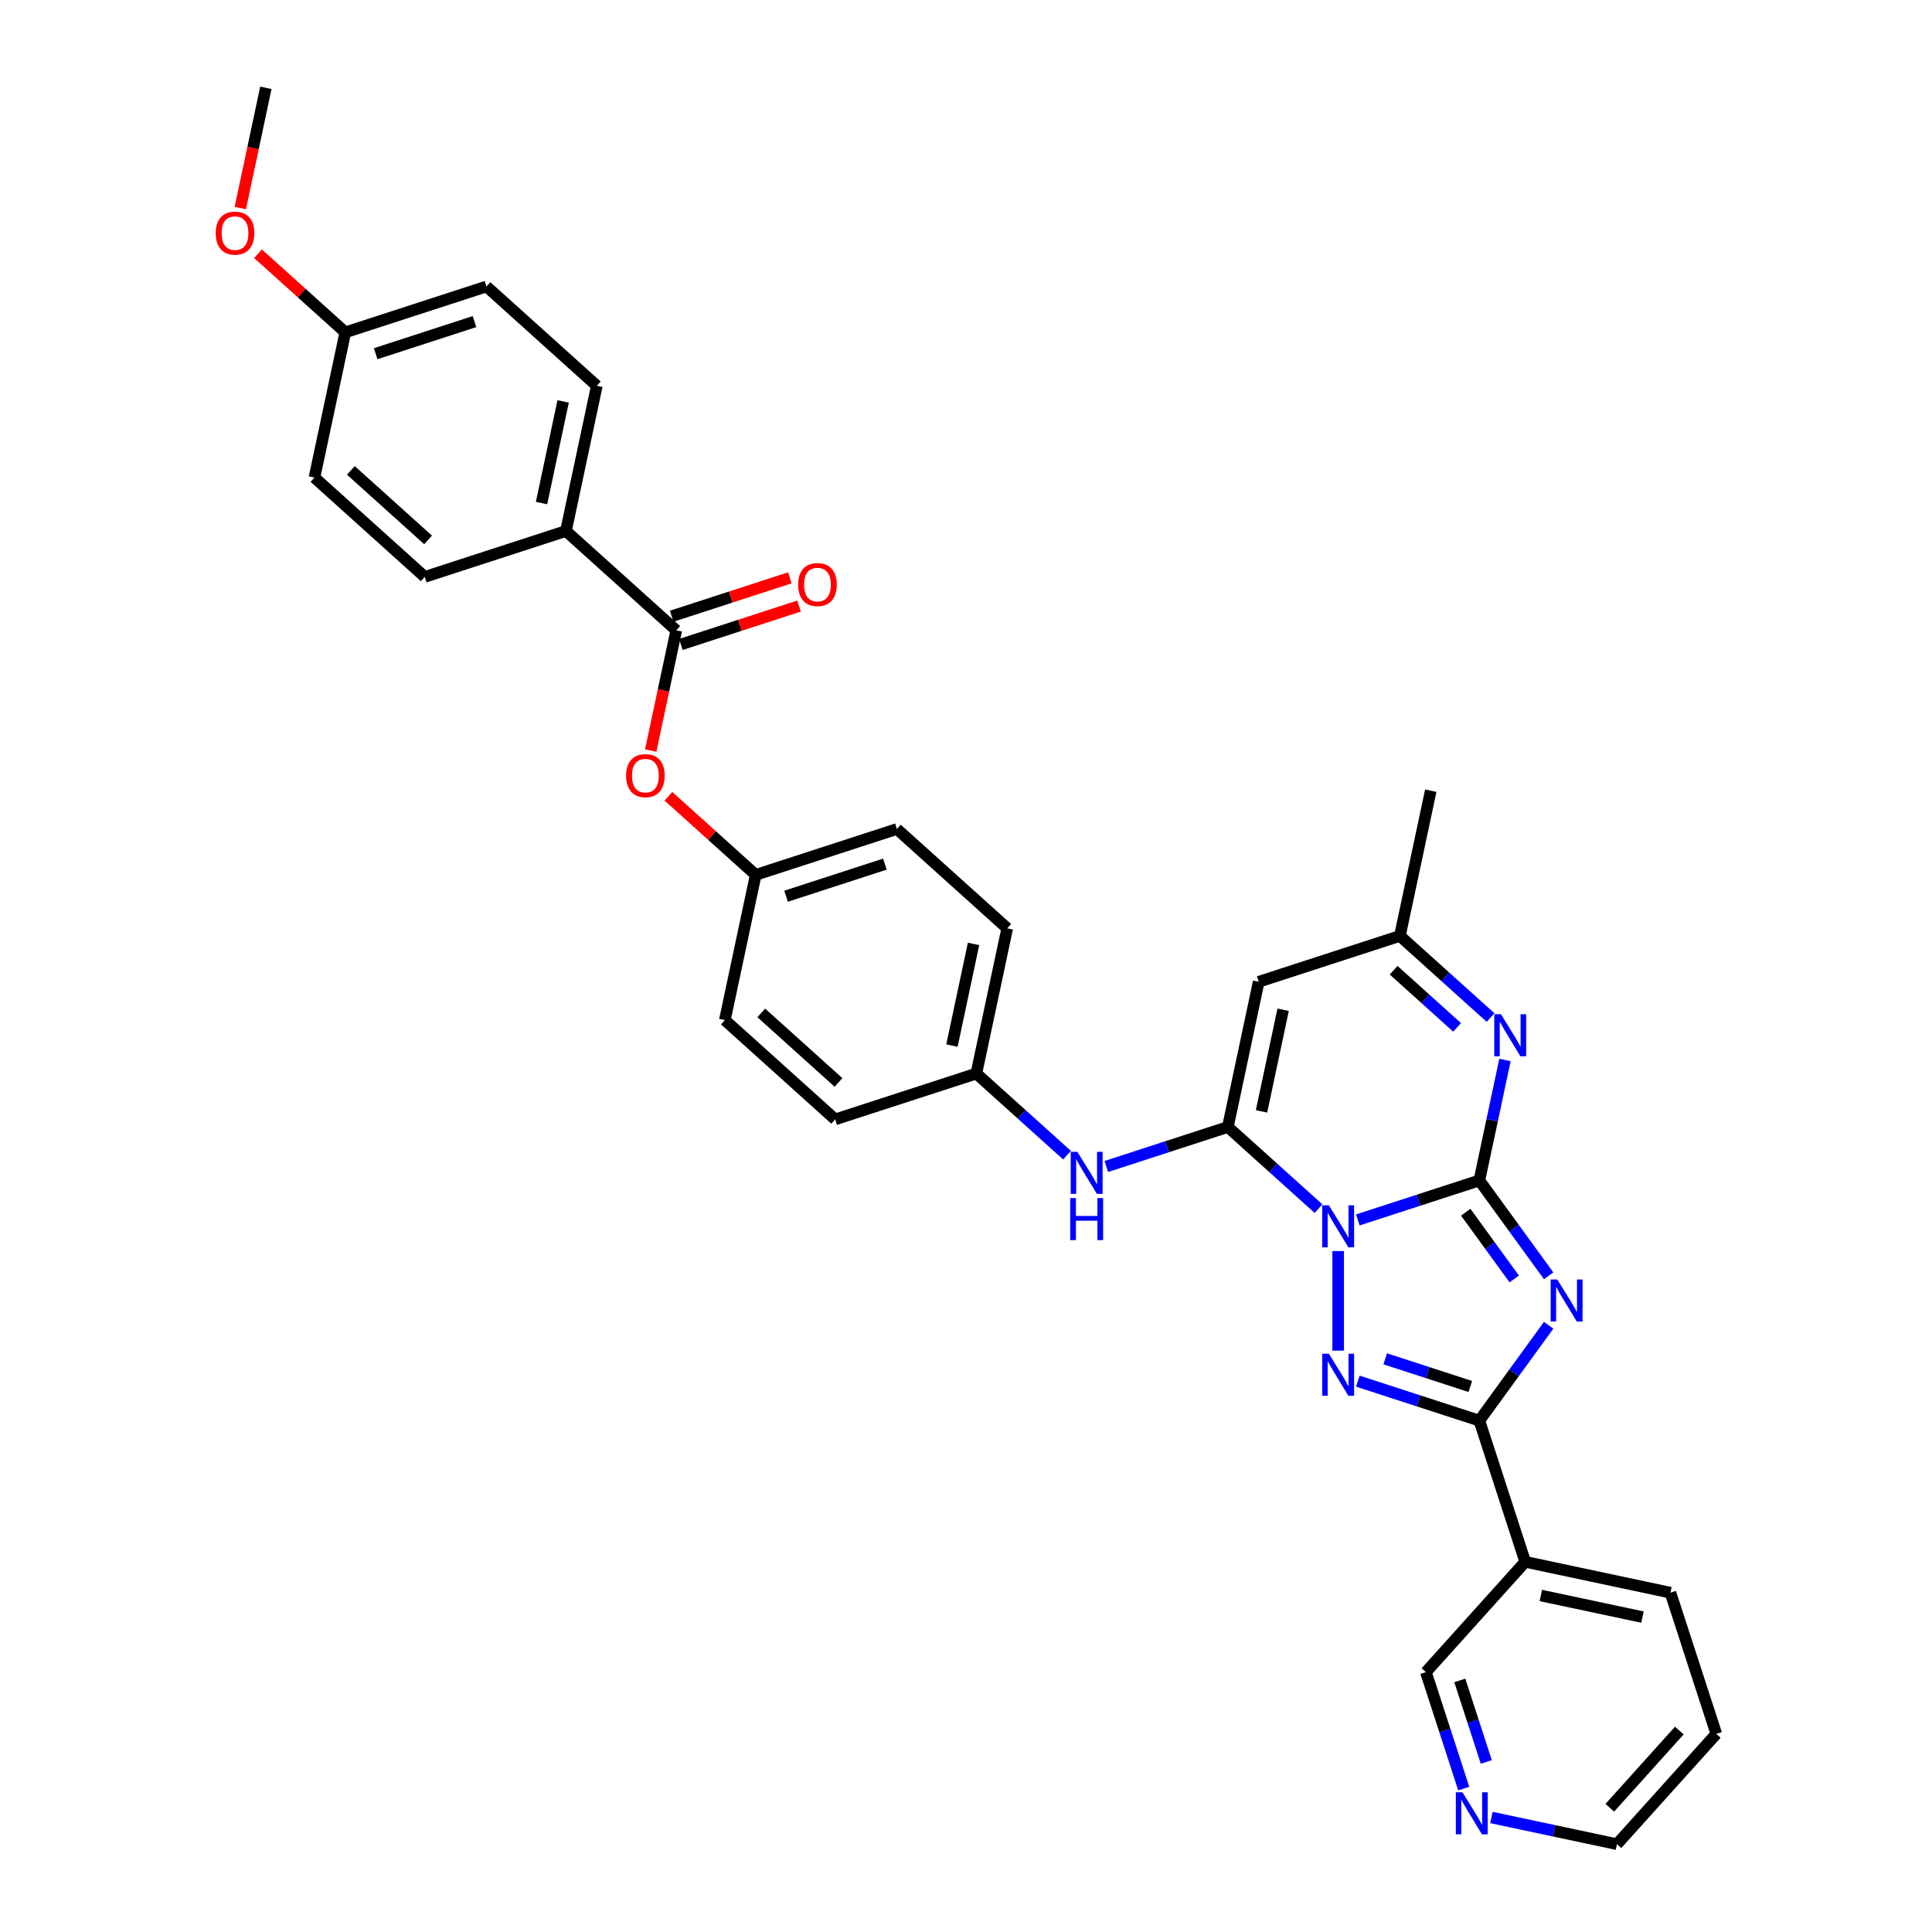 <?xml version='1.0' encoding='iso-8859-1'?>
<svg version='1.1' baseProfile='full'
              xmlns='http://www.w3.org/2000/svg'
                      xmlns:rdkit='http://www.rdkit.org/xml'
                      xmlns:xlink='http://www.w3.org/1999/xlink'
                  xml:space='preserve'
width='1000px' height='1000px' viewBox='0 0 1000 1000'>
<!-- END OF HEADER -->
<rect style='opacity:1.0;fill:#FFFFFF;stroke:none' width='1000' height='1000' x='0' y='0'> </rect>
<path class='bond-0' d='M 702.808,631.436 L 734.259,621.217' style='fill:none;fill-rule:evenodd;stroke:#0000FF;stroke-width:6px;stroke-linecap:butt;stroke-linejoin:miter;stroke-opacity:1' />
<path class='bond-0' d='M 734.259,621.217 L 765.71,610.998' style='fill:none;fill-rule:evenodd;stroke:#000000;stroke-width:6px;stroke-linecap:butt;stroke-linejoin:miter;stroke-opacity:1' />
<path class='bond-2' d='M 682.462,625.582 L 658.998,604.455' style='fill:none;fill-rule:evenodd;stroke:#0000FF;stroke-width:6px;stroke-linecap:butt;stroke-linejoin:miter;stroke-opacity:1' />
<path class='bond-2' d='M 658.998,604.455 L 635.535,583.328' style='fill:none;fill-rule:evenodd;stroke:#000000;stroke-width:6px;stroke-linecap:butt;stroke-linejoin:miter;stroke-opacity:1' />
<path class='bond-3' d='M 692.635,647.542 L 692.635,699.096' style='fill:none;fill-rule:evenodd;stroke:#0000FF;stroke-width:6px;stroke-linecap:butt;stroke-linejoin:miter;stroke-opacity:1' />
<path class='bond-1' d='M 765.71,610.998 L 783.641,635.678' style='fill:none;fill-rule:evenodd;stroke:#000000;stroke-width:6px;stroke-linecap:butt;stroke-linejoin:miter;stroke-opacity:1' />
<path class='bond-1' d='M 783.641,635.678 L 801.572,660.358' style='fill:none;fill-rule:evenodd;stroke:#0000FF;stroke-width:6px;stroke-linecap:butt;stroke-linejoin:miter;stroke-opacity:1' />
<path class='bond-1' d='M 758.657,627.435 L 771.209,644.711' style='fill:none;fill-rule:evenodd;stroke:#000000;stroke-width:6px;stroke-linecap:butt;stroke-linejoin:miter;stroke-opacity:1' />
<path class='bond-1' d='M 771.209,644.711 L 783.761,661.987' style='fill:none;fill-rule:evenodd;stroke:#0000FF;stroke-width:6px;stroke-linecap:butt;stroke-linejoin:miter;stroke-opacity:1' />
<path class='bond-5' d='M 765.71,610.998 L 772.337,579.82' style='fill:none;fill-rule:evenodd;stroke:#000000;stroke-width:6px;stroke-linecap:butt;stroke-linejoin:miter;stroke-opacity:1' />
<path class='bond-5' d='M 772.337,579.82 L 778.964,548.642' style='fill:none;fill-rule:evenodd;stroke:#0000FF;stroke-width:6px;stroke-linecap:butt;stroke-linejoin:miter;stroke-opacity:1' />
<path class='bond-33' d='M 801.572,685.96 L 783.641,710.64' style='fill:none;fill-rule:evenodd;stroke:#0000FF;stroke-width:6px;stroke-linecap:butt;stroke-linejoin:miter;stroke-opacity:1' />
<path class='bond-33' d='M 783.641,710.64 L 765.71,735.321' style='fill:none;fill-rule:evenodd;stroke:#000000;stroke-width:6px;stroke-linecap:butt;stroke-linejoin:miter;stroke-opacity:1' />
<path class='bond-6' d='M 635.535,583.328 L 651.51,508.172' style='fill:none;fill-rule:evenodd;stroke:#000000;stroke-width:6px;stroke-linecap:butt;stroke-linejoin:miter;stroke-opacity:1' />
<path class='bond-6' d='M 652.962,575.25 L 664.145,522.64' style='fill:none;fill-rule:evenodd;stroke:#000000;stroke-width:6px;stroke-linecap:butt;stroke-linejoin:miter;stroke-opacity:1' />
<path class='bond-9' d='M 635.535,583.328 L 604.084,593.547' style='fill:none;fill-rule:evenodd;stroke:#000000;stroke-width:6px;stroke-linecap:butt;stroke-linejoin:miter;stroke-opacity:1' />
<path class='bond-9' d='M 604.084,593.547 L 572.633,603.766' style='fill:none;fill-rule:evenodd;stroke:#0000FF;stroke-width:6px;stroke-linecap:butt;stroke-linejoin:miter;stroke-opacity:1' />
<path class='bond-4' d='M 702.808,714.882 L 734.259,725.101' style='fill:none;fill-rule:evenodd;stroke:#0000FF;stroke-width:6px;stroke-linecap:butt;stroke-linejoin:miter;stroke-opacity:1' />
<path class='bond-4' d='M 734.259,725.101 L 765.71,735.321' style='fill:none;fill-rule:evenodd;stroke:#000000;stroke-width:6px;stroke-linecap:butt;stroke-linejoin:miter;stroke-opacity:1' />
<path class='bond-4' d='M 716.992,703.333 L 739.008,710.486' style='fill:none;fill-rule:evenodd;stroke:#0000FF;stroke-width:6px;stroke-linecap:butt;stroke-linejoin:miter;stroke-opacity:1' />
<path class='bond-4' d='M 739.008,710.486 L 761.023,717.64' style='fill:none;fill-rule:evenodd;stroke:#000000;stroke-width:6px;stroke-linecap:butt;stroke-linejoin:miter;stroke-opacity:1' />
<path class='bond-10' d='M 765.71,735.321 L 789.453,808.396' style='fill:none;fill-rule:evenodd;stroke:#000000;stroke-width:6px;stroke-linecap:butt;stroke-linejoin:miter;stroke-opacity:1' />
<path class='bond-34' d='M 771.512,526.682 L 748.048,505.555' style='fill:none;fill-rule:evenodd;stroke:#0000FF;stroke-width:6px;stroke-linecap:butt;stroke-linejoin:miter;stroke-opacity:1' />
<path class='bond-34' d='M 748.048,505.555 L 724.585,484.428' style='fill:none;fill-rule:evenodd;stroke:#000000;stroke-width:6px;stroke-linecap:butt;stroke-linejoin:miter;stroke-opacity:1' />
<path class='bond-34' d='M 754.19,531.764 L 737.766,516.975' style='fill:none;fill-rule:evenodd;stroke:#0000FF;stroke-width:6px;stroke-linecap:butt;stroke-linejoin:miter;stroke-opacity:1' />
<path class='bond-34' d='M 737.766,516.975 L 721.341,502.186' style='fill:none;fill-rule:evenodd;stroke:#000000;stroke-width:6px;stroke-linecap:butt;stroke-linejoin:miter;stroke-opacity:1' />
<path class='bond-8' d='M 651.51,508.172 L 724.585,484.428' style='fill:none;fill-rule:evenodd;stroke:#000000;stroke-width:6px;stroke-linecap:butt;stroke-linejoin:miter;stroke-opacity:1' />
<path class='bond-7' d='M 350.035,326.263 L 343.421,357.38' style='fill:none;fill-rule:evenodd;stroke:#000000;stroke-width:6px;stroke-linecap:butt;stroke-linejoin:miter;stroke-opacity:1' />
<path class='bond-7' d='M 343.421,357.38 L 336.807,388.496' style='fill:none;fill-rule:evenodd;stroke:#FF0000;stroke-width:6px;stroke-linecap:butt;stroke-linejoin:miter;stroke-opacity:1' />
<path class='bond-12' d='M 350.035,326.263 L 292.935,274.85' style='fill:none;fill-rule:evenodd;stroke:#000000;stroke-width:6px;stroke-linecap:butt;stroke-linejoin:miter;stroke-opacity:1' />
<path class='bond-13' d='M 352.409,333.571 L 382.992,323.634' style='fill:none;fill-rule:evenodd;stroke:#000000;stroke-width:6px;stroke-linecap:butt;stroke-linejoin:miter;stroke-opacity:1' />
<path class='bond-13' d='M 382.992,323.634 L 413.575,313.697' style='fill:none;fill-rule:evenodd;stroke:#FF0000;stroke-width:6px;stroke-linecap:butt;stroke-linejoin:miter;stroke-opacity:1' />
<path class='bond-13' d='M 347.661,318.956 L 378.243,309.019' style='fill:none;fill-rule:evenodd;stroke:#000000;stroke-width:6px;stroke-linecap:butt;stroke-linejoin:miter;stroke-opacity:1' />
<path class='bond-13' d='M 378.243,309.019 L 408.826,299.082' style='fill:none;fill-rule:evenodd;stroke:#FF0000;stroke-width:6px;stroke-linecap:butt;stroke-linejoin:miter;stroke-opacity:1' />
<path class='bond-29' d='M 724.585,484.428 L 740.56,409.272' style='fill:none;fill-rule:evenodd;stroke:#000000;stroke-width:6px;stroke-linecap:butt;stroke-linejoin:miter;stroke-opacity:1' />
<path class='bond-15' d='M 552.287,597.912 L 528.823,576.785' style='fill:none;fill-rule:evenodd;stroke:#0000FF;stroke-width:6px;stroke-linecap:butt;stroke-linejoin:miter;stroke-opacity:1' />
<path class='bond-15' d='M 528.823,576.785 L 505.36,555.659' style='fill:none;fill-rule:evenodd;stroke:#000000;stroke-width:6px;stroke-linecap:butt;stroke-linejoin:miter;stroke-opacity:1' />
<path class='bond-19' d='M 789.453,808.396 L 738.04,865.495' style='fill:none;fill-rule:evenodd;stroke:#000000;stroke-width:6px;stroke-linecap:butt;stroke-linejoin:miter;stroke-opacity:1' />
<path class='bond-27' d='M 789.453,808.396 L 864.61,824.371' style='fill:none;fill-rule:evenodd;stroke:#000000;stroke-width:6px;stroke-linecap:butt;stroke-linejoin:miter;stroke-opacity:1' />
<path class='bond-27' d='M 797.532,825.823 L 850.141,837.006' style='fill:none;fill-rule:evenodd;stroke:#000000;stroke-width:6px;stroke-linecap:butt;stroke-linejoin:miter;stroke-opacity:1' />
<path class='bond-11' d='M 345.97,412.143 L 368.565,432.488' style='fill:none;fill-rule:evenodd;stroke:#FF0000;stroke-width:6px;stroke-linecap:butt;stroke-linejoin:miter;stroke-opacity:1' />
<path class='bond-11' d='M 368.565,432.488 L 391.16,452.833' style='fill:none;fill-rule:evenodd;stroke:#000000;stroke-width:6px;stroke-linecap:butt;stroke-linejoin:miter;stroke-opacity:1' />
<path class='bond-16' d='M 292.935,274.85 L 308.91,199.694' style='fill:none;fill-rule:evenodd;stroke:#000000;stroke-width:6px;stroke-linecap:butt;stroke-linejoin:miter;stroke-opacity:1' />
<path class='bond-16' d='M 280.3,260.382 L 291.483,207.772' style='fill:none;fill-rule:evenodd;stroke:#000000;stroke-width:6px;stroke-linecap:butt;stroke-linejoin:miter;stroke-opacity:1' />
<path class='bond-17' d='M 292.935,274.85 L 219.86,298.594' style='fill:none;fill-rule:evenodd;stroke:#000000;stroke-width:6px;stroke-linecap:butt;stroke-linejoin:miter;stroke-opacity:1' />
<path class='bond-14' d='M 757.625,925.77 L 747.832,895.633' style='fill:none;fill-rule:evenodd;stroke:#0000FF;stroke-width:6px;stroke-linecap:butt;stroke-linejoin:miter;stroke-opacity:1' />
<path class='bond-14' d='M 747.832,895.633 L 738.04,865.495' style='fill:none;fill-rule:evenodd;stroke:#000000;stroke-width:6px;stroke-linecap:butt;stroke-linejoin:miter;stroke-opacity:1' />
<path class='bond-14' d='M 769.302,911.98 L 762.447,890.884' style='fill:none;fill-rule:evenodd;stroke:#0000FF;stroke-width:6px;stroke-linecap:butt;stroke-linejoin:miter;stroke-opacity:1' />
<path class='bond-14' d='M 762.447,890.884 L 755.593,869.788' style='fill:none;fill-rule:evenodd;stroke:#000000;stroke-width:6px;stroke-linecap:butt;stroke-linejoin:miter;stroke-opacity:1' />
<path class='bond-36' d='M 771.957,940.733 L 804.449,947.639' style='fill:none;fill-rule:evenodd;stroke:#0000FF;stroke-width:6px;stroke-linecap:butt;stroke-linejoin:miter;stroke-opacity:1' />
<path class='bond-36' d='M 804.449,947.639 L 836.94,954.545' style='fill:none;fill-rule:evenodd;stroke:#000000;stroke-width:6px;stroke-linecap:butt;stroke-linejoin:miter;stroke-opacity:1' />
<path class='bond-23' d='M 505.36,555.659 L 521.335,480.502' style='fill:none;fill-rule:evenodd;stroke:#000000;stroke-width:6px;stroke-linecap:butt;stroke-linejoin:miter;stroke-opacity:1' />
<path class='bond-23' d='M 492.725,541.19 L 503.907,488.581' style='fill:none;fill-rule:evenodd;stroke:#000000;stroke-width:6px;stroke-linecap:butt;stroke-linejoin:miter;stroke-opacity:1' />
<path class='bond-24' d='M 505.36,555.659 L 432.285,579.402' style='fill:none;fill-rule:evenodd;stroke:#000000;stroke-width:6px;stroke-linecap:butt;stroke-linejoin:miter;stroke-opacity:1' />
<path class='bond-22' d='M 308.91,199.694 L 251.81,148.281' style='fill:none;fill-rule:evenodd;stroke:#000000;stroke-width:6px;stroke-linecap:butt;stroke-linejoin:miter;stroke-opacity:1' />
<path class='bond-21' d='M 219.86,298.594 L 162.76,247.181' style='fill:none;fill-rule:evenodd;stroke:#000000;stroke-width:6px;stroke-linecap:butt;stroke-linejoin:miter;stroke-opacity:1' />
<path class='bond-21' d='M 221.578,279.462 L 181.608,243.473' style='fill:none;fill-rule:evenodd;stroke:#000000;stroke-width:6px;stroke-linecap:butt;stroke-linejoin:miter;stroke-opacity:1' />
<path class='bond-18' d='M 391.16,452.833 L 375.185,527.989' style='fill:none;fill-rule:evenodd;stroke:#000000;stroke-width:6px;stroke-linecap:butt;stroke-linejoin:miter;stroke-opacity:1' />
<path class='bond-35' d='M 391.16,452.833 L 464.235,429.089' style='fill:none;fill-rule:evenodd;stroke:#000000;stroke-width:6px;stroke-linecap:butt;stroke-linejoin:miter;stroke-opacity:1' />
<path class='bond-35' d='M 406.87,463.886 L 458.022,447.266' style='fill:none;fill-rule:evenodd;stroke:#000000;stroke-width:6px;stroke-linecap:butt;stroke-linejoin:miter;stroke-opacity:1' />
<path class='bond-20' d='M 178.735,172.024 L 162.76,247.181' style='fill:none;fill-rule:evenodd;stroke:#000000;stroke-width:6px;stroke-linecap:butt;stroke-linejoin:miter;stroke-opacity:1' />
<path class='bond-28' d='M 178.735,172.024 L 156.14,151.679' style='fill:none;fill-rule:evenodd;stroke:#000000;stroke-width:6px;stroke-linecap:butt;stroke-linejoin:miter;stroke-opacity:1' />
<path class='bond-28' d='M 156.14,151.679 L 133.545,131.334' style='fill:none;fill-rule:evenodd;stroke:#FF0000;stroke-width:6px;stroke-linecap:butt;stroke-linejoin:miter;stroke-opacity:1' />
<path class='bond-37' d='M 178.735,172.024 L 251.81,148.281' style='fill:none;fill-rule:evenodd;stroke:#000000;stroke-width:6px;stroke-linecap:butt;stroke-linejoin:miter;stroke-opacity:1' />
<path class='bond-37' d='M 194.445,183.078 L 245.598,166.457' style='fill:none;fill-rule:evenodd;stroke:#000000;stroke-width:6px;stroke-linecap:butt;stroke-linejoin:miter;stroke-opacity:1' />
<path class='bond-26' d='M 521.335,480.502 L 464.235,429.089' style='fill:none;fill-rule:evenodd;stroke:#000000;stroke-width:6px;stroke-linecap:butt;stroke-linejoin:miter;stroke-opacity:1' />
<path class='bond-25' d='M 432.285,579.402 L 375.185,527.989' style='fill:none;fill-rule:evenodd;stroke:#000000;stroke-width:6px;stroke-linecap:butt;stroke-linejoin:miter;stroke-opacity:1' />
<path class='bond-25' d='M 434.003,560.27 L 394.033,524.281' style='fill:none;fill-rule:evenodd;stroke:#000000;stroke-width:6px;stroke-linecap:butt;stroke-linejoin:miter;stroke-opacity:1' />
<path class='bond-32' d='M 864.61,824.371 L 888.353,897.445' style='fill:none;fill-rule:evenodd;stroke:#000000;stroke-width:6px;stroke-linecap:butt;stroke-linejoin:miter;stroke-opacity:1' />
<path class='bond-31' d='M 124.382,107.687 L 130.996,76.571' style='fill:none;fill-rule:evenodd;stroke:#FF0000;stroke-width:6px;stroke-linecap:butt;stroke-linejoin:miter;stroke-opacity:1' />
<path class='bond-31' d='M 130.996,76.571 L 137.61,45.455' style='fill:none;fill-rule:evenodd;stroke:#000000;stroke-width:6px;stroke-linecap:butt;stroke-linejoin:miter;stroke-opacity:1' />
<path class='bond-30' d='M 836.94,954.545 L 888.353,897.445' style='fill:none;fill-rule:evenodd;stroke:#000000;stroke-width:6px;stroke-linecap:butt;stroke-linejoin:miter;stroke-opacity:1' />
<path class='bond-30' d='M 833.232,935.698 L 869.221,895.728' style='fill:none;fill-rule:evenodd;stroke:#000000;stroke-width:6px;stroke-linecap:butt;stroke-linejoin:miter;stroke-opacity:1' />
<path  class='atom-0' d='M 687.825 623.862
L 694.955 635.387
Q 695.662 636.524, 696.799 638.583
Q 697.937 640.642, 697.998 640.765
L 697.998 623.862
L 700.887 623.862
L 700.887 645.621
L 697.906 645.621
L 690.253 633.02
Q 689.362 631.545, 688.409 629.855
Q 687.487 628.164, 687.21 627.642
L 687.21 645.621
L 684.383 645.621
L 684.383 623.862
L 687.825 623.862
' fill='#0000FF'/>
<path  class='atom-2' d='M 806.063 662.279
L 813.193 673.805
Q 813.9 674.942, 815.037 677.001
Q 816.174 679.06, 816.236 679.183
L 816.236 662.279
L 819.125 662.279
L 819.125 684.039
L 816.144 684.039
L 808.491 671.438
Q 807.599 669.963, 806.647 668.272
Q 805.725 666.582, 805.448 666.06
L 805.448 684.039
L 802.621 684.039
L 802.621 662.279
L 806.063 662.279
' fill='#0000FF'/>
<path  class='atom-4' d='M 687.825 700.697
L 694.955 712.222
Q 695.662 713.36, 696.799 715.419
Q 697.937 717.478, 697.998 717.601
L 697.998 700.697
L 700.887 700.697
L 700.887 722.457
L 697.906 722.457
L 690.253 709.856
Q 689.362 708.381, 688.409 706.69
Q 687.487 705, 687.21 704.477
L 687.21 722.457
L 684.383 722.457
L 684.383 700.697
L 687.825 700.697
' fill='#0000FF'/>
<path  class='atom-6' d='M 776.875 524.961
L 784.005 536.487
Q 784.712 537.624, 785.849 539.683
Q 786.987 541.742, 787.048 541.865
L 787.048 524.961
L 789.937 524.961
L 789.937 546.721
L 786.956 546.721
L 779.303 534.12
Q 778.412 532.645, 777.459 530.955
Q 776.537 529.264, 776.26 528.742
L 776.26 546.721
L 773.433 546.721
L 773.433 524.961
L 776.875 524.961
' fill='#0000FF'/>
<path  class='atom-10' d='M 557.65 596.192
L 564.78 607.717
Q 565.487 608.854, 566.624 610.914
Q 567.762 612.973, 567.823 613.096
L 567.823 596.192
L 570.712 596.192
L 570.712 617.952
L 567.731 617.952
L 560.078 605.351
Q 559.187 603.876, 558.234 602.185
Q 557.312 600.495, 557.035 599.972
L 557.035 617.952
L 554.208 617.952
L 554.208 596.192
L 557.65 596.192
' fill='#0000FF'/>
<path  class='atom-10' d='M 553.947 620.128
L 556.897 620.128
L 556.897 629.379
L 568.023 629.379
L 568.023 620.128
L 570.973 620.128
L 570.973 641.888
L 568.023 641.888
L 568.023 631.838
L 556.897 631.838
L 556.897 641.888
L 553.947 641.888
L 553.947 620.128
' fill='#0000FF'/>
<path  class='atom-12' d='M 324.071 401.481
Q 324.071 396.256, 326.653 393.337
Q 329.235 390.417, 334.06 390.417
Q 338.885 390.417, 341.467 393.337
Q 344.049 396.256, 344.049 401.481
Q 344.049 406.768, 341.436 409.779
Q 338.824 412.761, 334.06 412.761
Q 329.266 412.761, 326.653 409.779
Q 324.071 406.798, 324.071 401.481
M 334.06 410.302
Q 337.379 410.302, 339.162 408.089
Q 340.975 405.845, 340.975 401.481
Q 340.975 397.209, 339.162 395.058
Q 337.379 392.876, 334.06 392.876
Q 330.741 392.876, 328.927 395.027
Q 327.145 397.178, 327.145 401.481
Q 327.145 405.876, 328.927 408.089
Q 330.741 410.302, 334.06 410.302
' fill='#FF0000'/>
<path  class='atom-14' d='M 413.121 302.581
Q 413.121 297.356, 415.703 294.437
Q 418.285 291.517, 423.11 291.517
Q 427.935 291.517, 430.517 294.437
Q 433.099 297.356, 433.099 302.581
Q 433.099 307.867, 430.486 310.879
Q 427.874 313.861, 423.11 313.861
Q 418.316 313.861, 415.703 310.879
Q 413.121 307.898, 413.121 302.581
M 423.11 311.402
Q 426.429 311.402, 428.212 309.189
Q 430.025 306.945, 430.025 302.581
Q 430.025 298.309, 428.212 296.158
Q 426.429 293.976, 423.11 293.976
Q 419.791 293.976, 417.977 296.127
Q 416.195 298.278, 416.195 302.581
Q 416.195 306.976, 417.977 309.189
Q 419.791 311.402, 423.11 311.402
' fill='#FF0000'/>
<path  class='atom-15' d='M 756.974 927.691
L 764.104 939.216
Q 764.811 940.353, 765.948 942.412
Q 767.085 944.471, 767.147 944.594
L 767.147 927.691
L 770.036 927.691
L 770.036 949.45
L 767.055 949.45
L 759.402 936.849
Q 758.511 935.374, 757.558 933.684
Q 756.636 931.993, 756.359 931.471
L 756.359 949.45
L 753.532 949.45
L 753.532 927.691
L 756.974 927.691
' fill='#0000FF'/>
<path  class='atom-29' d='M 111.647 120.673
Q 111.647 115.448, 114.228 112.528
Q 116.81 109.608, 121.635 109.608
Q 126.461 109.608, 129.042 112.528
Q 131.624 115.448, 131.624 120.673
Q 131.624 125.959, 129.011 128.971
Q 126.399 131.952, 121.635 131.952
Q 116.841 131.952, 114.228 128.971
Q 111.647 125.99, 111.647 120.673
M 121.635 129.493
Q 124.955 129.493, 126.737 127.28
Q 128.55 125.037, 128.55 120.673
Q 128.55 116.4, 126.737 114.249
Q 124.955 112.067, 121.635 112.067
Q 118.316 112.067, 116.503 114.218
Q 114.72 116.37, 114.72 120.673
Q 114.72 125.068, 116.503 127.28
Q 118.316 129.493, 121.635 129.493
' fill='#FF0000'/>
</svg>
